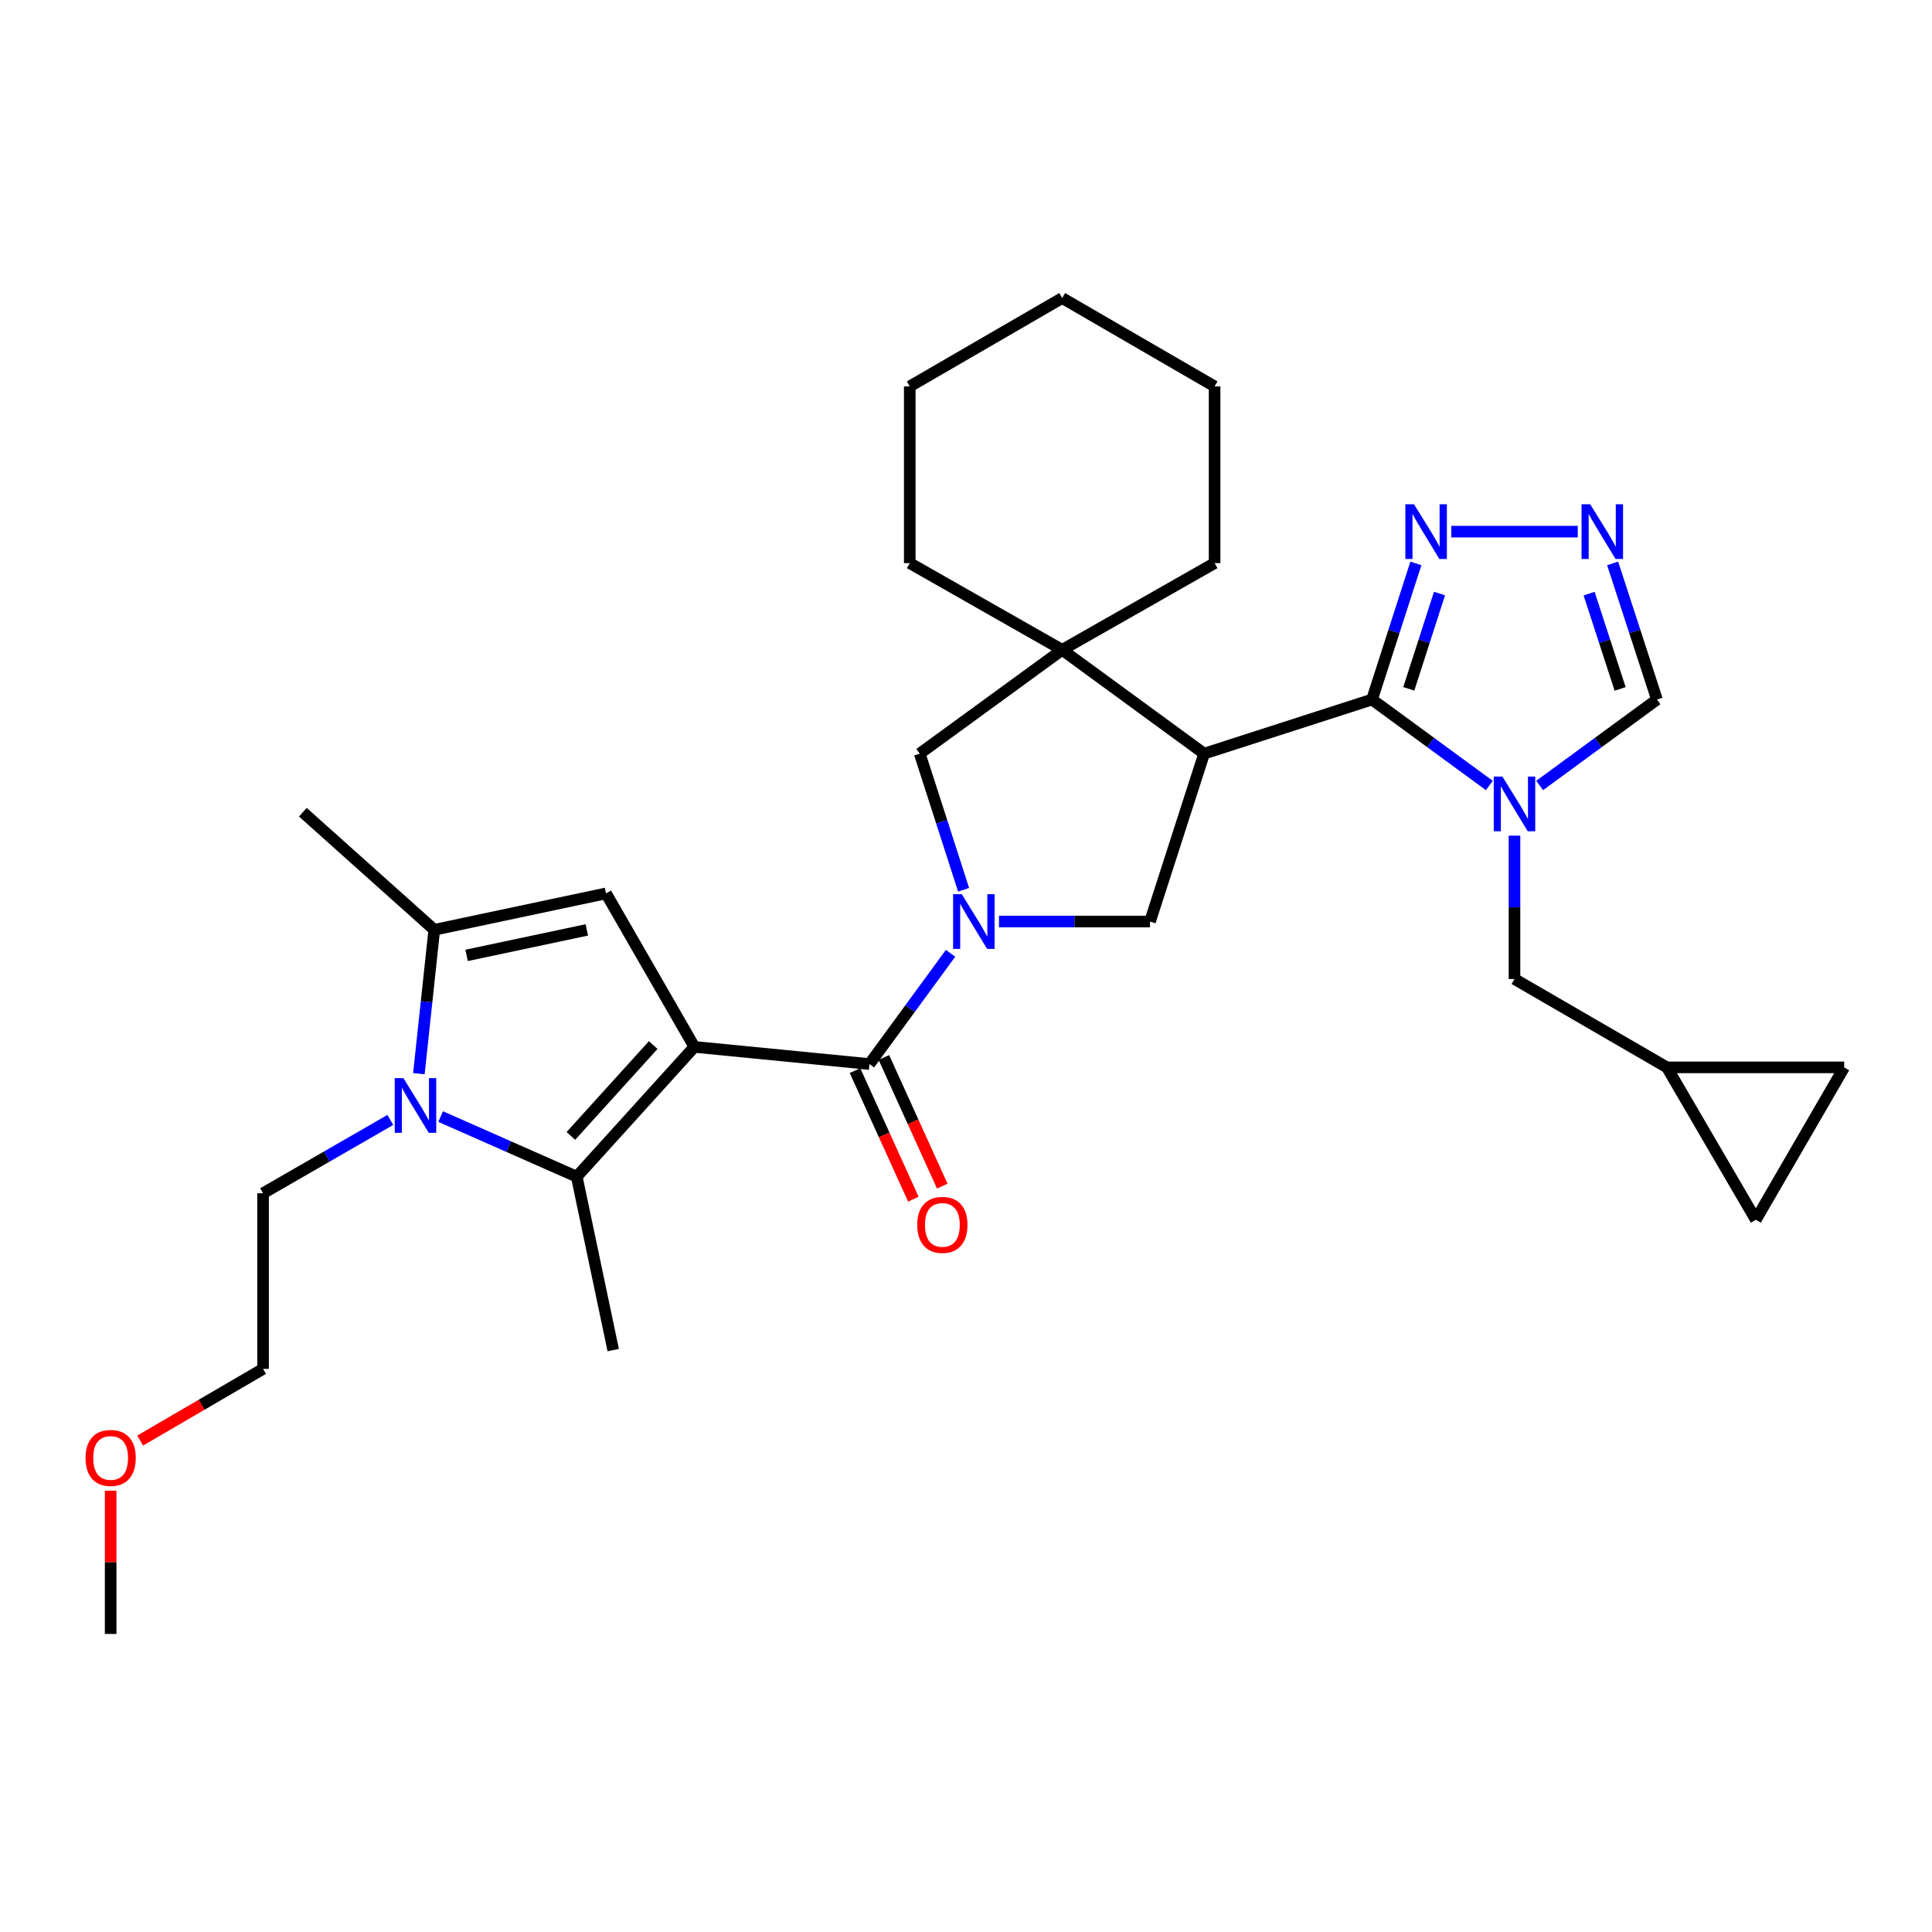 <?xml version='1.0' encoding='iso-8859-1'?>
<svg version='1.1' baseProfile='full'
              xmlns='http://www.w3.org/2000/svg'
                      xmlns:rdkit='http://www.rdkit.org/xml'
                      xmlns:xlink='http://www.w3.org/1999/xlink'
                  xml:space='preserve'
width='1000px' height='1000px' viewBox='0 0 1000 1000'>
<!-- END OF HEADER -->
<rect style='opacity:1.0;fill:#FFFFFF;stroke:none' width='1000' height='1000' x='0' y='0'> </rect>
<path class='bond-2' d='M 359.4,541.863 L 298.525,609.051' style='fill:none;fill-rule:evenodd;stroke:#000000;stroke-width:6px;stroke-linecap:butt;stroke-linejoin:miter;stroke-opacity:1' />
<path class='bond-2' d='M 338.1,540.916 L 295.488,587.947' style='fill:none;fill-rule:evenodd;stroke:#000000;stroke-width:6px;stroke-linecap:butt;stroke-linejoin:miter;stroke-opacity:1' />
<path class='bond-3' d='M 359.4,541.863 L 450.023,550.749' style='fill:none;fill-rule:evenodd;stroke:#000000;stroke-width:6px;stroke-linecap:butt;stroke-linejoin:miter;stroke-opacity:1' />
<path class='bond-7' d='M 359.4,541.863 L 313.669,462.424' style='fill:none;fill-rule:evenodd;stroke:#000000;stroke-width:6px;stroke-linecap:butt;stroke-linejoin:miter;stroke-opacity:1' />
<path class='bond-0' d='M 492.01,493.43 L 471.017,522.089' style='fill:none;fill-rule:evenodd;stroke:#0000FF;stroke-width:6px;stroke-linecap:butt;stroke-linejoin:miter;stroke-opacity:1' />
<path class='bond-0' d='M 471.017,522.089 L 450.023,550.749' style='fill:none;fill-rule:evenodd;stroke:#000000;stroke-width:6px;stroke-linecap:butt;stroke-linejoin:miter;stroke-opacity:1' />
<path class='bond-9' d='M 517.076,476.984 L 556.161,476.984' style='fill:none;fill-rule:evenodd;stroke:#0000FF;stroke-width:6px;stroke-linecap:butt;stroke-linejoin:miter;stroke-opacity:1' />
<path class='bond-9' d='M 556.161,476.984 L 595.245,476.984' style='fill:none;fill-rule:evenodd;stroke:#000000;stroke-width:6px;stroke-linecap:butt;stroke-linejoin:miter;stroke-opacity:1' />
<path class='bond-13' d='M 498.757,460.541 L 487.404,425.312' style='fill:none;fill-rule:evenodd;stroke:#0000FF;stroke-width:6px;stroke-linecap:butt;stroke-linejoin:miter;stroke-opacity:1' />
<path class='bond-13' d='M 487.404,425.312 L 476.05,390.083' style='fill:none;fill-rule:evenodd;stroke:#000000;stroke-width:6px;stroke-linecap:butt;stroke-linejoin:miter;stroke-opacity:1' />
<path class='bond-1' d='M 710.153,362.076 L 623.251,390.083' style='fill:none;fill-rule:evenodd;stroke:#000000;stroke-width:6px;stroke-linecap:butt;stroke-linejoin:miter;stroke-opacity:1' />
<path class='bond-5' d='M 710.153,362.076 L 740.513,384.321' style='fill:none;fill-rule:evenodd;stroke:#000000;stroke-width:6px;stroke-linecap:butt;stroke-linejoin:miter;stroke-opacity:1' />
<path class='bond-5' d='M 740.513,384.321 L 770.874,406.566' style='fill:none;fill-rule:evenodd;stroke:#0000FF;stroke-width:6px;stroke-linecap:butt;stroke-linejoin:miter;stroke-opacity:1' />
<path class='bond-11' d='M 710.153,362.076 L 721.506,326.847' style='fill:none;fill-rule:evenodd;stroke:#000000;stroke-width:6px;stroke-linecap:butt;stroke-linejoin:miter;stroke-opacity:1' />
<path class='bond-11' d='M 721.506,326.847 L 732.86,291.618' style='fill:none;fill-rule:evenodd;stroke:#0000FF;stroke-width:6px;stroke-linecap:butt;stroke-linejoin:miter;stroke-opacity:1' />
<path class='bond-11' d='M 729.188,356.544 L 737.135,331.884' style='fill:none;fill-rule:evenodd;stroke:#000000;stroke-width:6px;stroke-linecap:butt;stroke-linejoin:miter;stroke-opacity:1' />
<path class='bond-11' d='M 737.135,331.884 L 745.083,307.223' style='fill:none;fill-rule:evenodd;stroke:#0000FF;stroke-width:6px;stroke-linecap:butt;stroke-linejoin:miter;stroke-opacity:1' />
<path class='bond-6' d='M 298.525,609.051 L 263.3,593.49' style='fill:none;fill-rule:evenodd;stroke:#000000;stroke-width:6px;stroke-linecap:butt;stroke-linejoin:miter;stroke-opacity:1' />
<path class='bond-6' d='M 263.3,593.49 L 228.076,577.93' style='fill:none;fill-rule:evenodd;stroke:#0000FF;stroke-width:6px;stroke-linecap:butt;stroke-linejoin:miter;stroke-opacity:1' />
<path class='bond-21' d='M 298.525,609.051 L 317.4,698.798' style='fill:none;fill-rule:evenodd;stroke:#000000;stroke-width:6px;stroke-linecap:butt;stroke-linejoin:miter;stroke-opacity:1' />
<path class='bond-17' d='M 442.547,554.141 L 457.65,587.425' style='fill:none;fill-rule:evenodd;stroke:#000000;stroke-width:6px;stroke-linecap:butt;stroke-linejoin:miter;stroke-opacity:1' />
<path class='bond-17' d='M 457.65,587.425 L 472.753,620.708' style='fill:none;fill-rule:evenodd;stroke:#FF0000;stroke-width:6px;stroke-linecap:butt;stroke-linejoin:miter;stroke-opacity:1' />
<path class='bond-17' d='M 457.5,547.356 L 472.603,580.64' style='fill:none;fill-rule:evenodd;stroke:#000000;stroke-width:6px;stroke-linecap:butt;stroke-linejoin:miter;stroke-opacity:1' />
<path class='bond-17' d='M 472.603,580.64 L 487.706,613.923' style='fill:none;fill-rule:evenodd;stroke:#FF0000;stroke-width:6px;stroke-linecap:butt;stroke-linejoin:miter;stroke-opacity:1' />
<path class='bond-4' d='M 623.251,390.083 L 595.245,476.984' style='fill:none;fill-rule:evenodd;stroke:#000000;stroke-width:6px;stroke-linecap:butt;stroke-linejoin:miter;stroke-opacity:1' />
<path class='bond-32' d='M 623.251,390.083 L 549.788,336.36' style='fill:none;fill-rule:evenodd;stroke:#000000;stroke-width:6px;stroke-linecap:butt;stroke-linejoin:miter;stroke-opacity:1' />
<path class='bond-14' d='M 796.925,406.564 L 827.281,384.32' style='fill:none;fill-rule:evenodd;stroke:#0000FF;stroke-width:6px;stroke-linecap:butt;stroke-linejoin:miter;stroke-opacity:1' />
<path class='bond-14' d='M 827.281,384.32 L 857.637,362.076' style='fill:none;fill-rule:evenodd;stroke:#000000;stroke-width:6px;stroke-linecap:butt;stroke-linejoin:miter;stroke-opacity:1' />
<path class='bond-15' d='M 783.899,432.535 L 783.899,469.634' style='fill:none;fill-rule:evenodd;stroke:#0000FF;stroke-width:6px;stroke-linecap:butt;stroke-linejoin:miter;stroke-opacity:1' />
<path class='bond-15' d='M 783.899,469.634 L 783.899,506.732' style='fill:none;fill-rule:evenodd;stroke:#000000;stroke-width:6px;stroke-linecap:butt;stroke-linejoin:miter;stroke-opacity:1' />
<path class='bond-20' d='M 202.038,579.677 L 169.105,598.651' style='fill:none;fill-rule:evenodd;stroke:#0000FF;stroke-width:6px;stroke-linecap:butt;stroke-linejoin:miter;stroke-opacity:1' />
<path class='bond-20' d='M 169.105,598.651 L 136.172,617.626' style='fill:none;fill-rule:evenodd;stroke:#000000;stroke-width:6px;stroke-linecap:butt;stroke-linejoin:miter;stroke-opacity:1' />
<path class='bond-31' d='M 216.813,555.732 L 220.796,518.502' style='fill:none;fill-rule:evenodd;stroke:#0000FF;stroke-width:6px;stroke-linecap:butt;stroke-linejoin:miter;stroke-opacity:1' />
<path class='bond-31' d='M 220.796,518.502 L 224.779,481.271' style='fill:none;fill-rule:evenodd;stroke:#000000;stroke-width:6px;stroke-linecap:butt;stroke-linejoin:miter;stroke-opacity:1' />
<path class='bond-8' d='M 313.669,462.424 L 224.779,481.271' style='fill:none;fill-rule:evenodd;stroke:#000000;stroke-width:6px;stroke-linecap:butt;stroke-linejoin:miter;stroke-opacity:1' />
<path class='bond-8' d='M 303.741,481.315 L 241.518,494.508' style='fill:none;fill-rule:evenodd;stroke:#000000;stroke-width:6px;stroke-linecap:butt;stroke-linejoin:miter;stroke-opacity:1' />
<path class='bond-22' d='M 224.779,481.271 L 156.752,420.397' style='fill:none;fill-rule:evenodd;stroke:#000000;stroke-width:6px;stroke-linecap:butt;stroke-linejoin:miter;stroke-opacity:1' />
<path class='bond-10' d='M 549.788,336.36 L 476.05,390.083' style='fill:none;fill-rule:evenodd;stroke:#000000;stroke-width:6px;stroke-linecap:butt;stroke-linejoin:miter;stroke-opacity:1' />
<path class='bond-23' d='M 549.788,336.36 L 628.67,291.468' style='fill:none;fill-rule:evenodd;stroke:#000000;stroke-width:6px;stroke-linecap:butt;stroke-linejoin:miter;stroke-opacity:1' />
<path class='bond-24' d='M 549.788,336.36 L 470.887,291.468' style='fill:none;fill-rule:evenodd;stroke:#000000;stroke-width:6px;stroke-linecap:butt;stroke-linejoin:miter;stroke-opacity:1' />
<path class='bond-12' d='M 751.179,275.175 L 816.653,275.175' style='fill:none;fill-rule:evenodd;stroke:#0000FF;stroke-width:6px;stroke-linecap:butt;stroke-linejoin:miter;stroke-opacity:1' />
<path class='bond-34' d='M 834.701,291.62 L 846.169,326.848' style='fill:none;fill-rule:evenodd;stroke:#0000FF;stroke-width:6px;stroke-linecap:butt;stroke-linejoin:miter;stroke-opacity:1' />
<path class='bond-34' d='M 846.169,326.848 L 857.637,362.076' style='fill:none;fill-rule:evenodd;stroke:#000000;stroke-width:6px;stroke-linecap:butt;stroke-linejoin:miter;stroke-opacity:1' />
<path class='bond-34' d='M 822.527,307.271 L 830.555,331.931' style='fill:none;fill-rule:evenodd;stroke:#0000FF;stroke-width:6px;stroke-linecap:butt;stroke-linejoin:miter;stroke-opacity:1' />
<path class='bond-34' d='M 830.555,331.931 L 838.582,356.591' style='fill:none;fill-rule:evenodd;stroke:#000000;stroke-width:6px;stroke-linecap:butt;stroke-linejoin:miter;stroke-opacity:1' />
<path class='bond-16' d='M 783.899,506.732 L 862.8,552.464' style='fill:none;fill-rule:evenodd;stroke:#000000;stroke-width:6px;stroke-linecap:butt;stroke-linejoin:miter;stroke-opacity:1' />
<path class='bond-18' d='M 862.8,552.464 L 954.545,552.464' style='fill:none;fill-rule:evenodd;stroke:#000000;stroke-width:6px;stroke-linecap:butt;stroke-linejoin:miter;stroke-opacity:1' />
<path class='bond-19' d='M 862.8,552.464 L 908.814,631.337' style='fill:none;fill-rule:evenodd;stroke:#000000;stroke-width:6px;stroke-linecap:butt;stroke-linejoin:miter;stroke-opacity:1' />
<path class='bond-35' d='M 954.545,552.464 L 908.814,631.337' style='fill:none;fill-rule:evenodd;stroke:#000000;stroke-width:6px;stroke-linecap:butt;stroke-linejoin:miter;stroke-opacity:1' />
<path class='bond-26' d='M 136.172,617.626 L 136.172,708.532' style='fill:none;fill-rule:evenodd;stroke:#000000;stroke-width:6px;stroke-linecap:butt;stroke-linejoin:miter;stroke-opacity:1' />
<path class='bond-28' d='M 628.67,291.468 L 628.67,200.005' style='fill:none;fill-rule:evenodd;stroke:#000000;stroke-width:6px;stroke-linecap:butt;stroke-linejoin:miter;stroke-opacity:1' />
<path class='bond-29' d='M 470.887,291.468 L 470.887,200.005' style='fill:none;fill-rule:evenodd;stroke:#000000;stroke-width:6px;stroke-linecap:butt;stroke-linejoin:miter;stroke-opacity:1' />
<path class='bond-25' d='M 72.554,745.633 L 104.363,727.083' style='fill:none;fill-rule:evenodd;stroke:#FF0000;stroke-width:6px;stroke-linecap:butt;stroke-linejoin:miter;stroke-opacity:1' />
<path class='bond-25' d='M 104.363,727.083 L 136.172,708.532' style='fill:none;fill-rule:evenodd;stroke:#000000;stroke-width:6px;stroke-linecap:butt;stroke-linejoin:miter;stroke-opacity:1' />
<path class='bond-27' d='M 57.271,771.586 L 57.271,808.661' style='fill:none;fill-rule:evenodd;stroke:#FF0000;stroke-width:6px;stroke-linecap:butt;stroke-linejoin:miter;stroke-opacity:1' />
<path class='bond-27' d='M 57.271,808.661 L 57.271,845.735' style='fill:none;fill-rule:evenodd;stroke:#000000;stroke-width:6px;stroke-linecap:butt;stroke-linejoin:miter;stroke-opacity:1' />
<path class='bond-33' d='M 628.67,200.005 L 549.788,154.265' style='fill:none;fill-rule:evenodd;stroke:#000000;stroke-width:6px;stroke-linecap:butt;stroke-linejoin:miter;stroke-opacity:1' />
<path class='bond-30' d='M 470.887,200.005 L 549.788,154.265' style='fill:none;fill-rule:evenodd;stroke:#000000;stroke-width:6px;stroke-linecap:butt;stroke-linejoin:miter;stroke-opacity:1' />
<path  class='atom-1' d='M 497.796 462.824
L 507.076 477.824
Q 507.996 479.304, 509.476 481.984
Q 510.956 484.664, 511.036 484.824
L 511.036 462.824
L 514.796 462.824
L 514.796 491.144
L 510.916 491.144
L 500.956 474.744
Q 499.796 472.824, 498.556 470.624
Q 497.356 468.424, 496.996 467.744
L 496.996 491.144
L 493.316 491.144
L 493.316 462.824
L 497.796 462.824
' fill='#0000FF'/>
<path  class='atom-6' d='M 777.639 401.949
L 786.919 416.949
Q 787.839 418.429, 789.319 421.109
Q 790.799 423.789, 790.879 423.949
L 790.879 401.949
L 794.639 401.949
L 794.639 430.269
L 790.759 430.269
L 780.799 413.869
Q 779.639 411.949, 778.399 409.749
Q 777.199 407.549, 776.839 406.869
L 776.839 430.269
L 773.159 430.269
L 773.159 401.949
L 777.639 401.949
' fill='#0000FF'/>
<path  class='atom-7' d='M 208.794 558.018
L 218.074 573.018
Q 218.994 574.498, 220.474 577.178
Q 221.954 579.858, 222.034 580.018
L 222.034 558.018
L 225.794 558.018
L 225.794 586.338
L 221.914 586.338
L 211.954 569.938
Q 210.794 568.018, 209.554 565.818
Q 208.354 563.618, 207.994 562.938
L 207.994 586.338
L 204.314 586.338
L 204.314 558.018
L 208.794 558.018
' fill='#0000FF'/>
<path  class='atom-12' d='M 731.899 261.015
L 741.179 276.015
Q 742.099 277.495, 743.579 280.175
Q 745.059 282.855, 745.139 283.015
L 745.139 261.015
L 748.899 261.015
L 748.899 289.335
L 745.019 289.335
L 735.059 272.935
Q 733.899 271.015, 732.659 268.815
Q 731.459 266.615, 731.099 265.935
L 731.099 289.335
L 727.419 289.335
L 727.419 261.015
L 731.899 261.015
' fill='#0000FF'/>
<path  class='atom-13' d='M 823.088 261.015
L 832.368 276.015
Q 833.288 277.495, 834.768 280.175
Q 836.248 282.855, 836.328 283.015
L 836.328 261.015
L 840.088 261.015
L 840.088 289.335
L 836.208 289.335
L 826.248 272.935
Q 825.088 271.015, 823.848 268.815
Q 822.648 266.615, 822.288 265.935
L 822.288 289.335
L 818.608 289.335
L 818.608 261.015
L 823.088 261.015
' fill='#0000FF'/>
<path  class='atom-18' d='M 474.763 633.999
Q 474.763 627.199, 478.123 623.399
Q 481.483 619.599, 487.763 619.599
Q 494.043 619.599, 497.403 623.399
Q 500.763 627.199, 500.763 633.999
Q 500.763 640.879, 497.363 644.799
Q 493.963 648.679, 487.763 648.679
Q 481.523 648.679, 478.123 644.799
Q 474.763 640.919, 474.763 633.999
M 487.763 645.479
Q 492.083 645.479, 494.403 642.599
Q 496.763 639.679, 496.763 633.999
Q 496.763 628.439, 494.403 625.639
Q 492.083 622.799, 487.763 622.799
Q 483.443 622.799, 481.083 625.599
Q 478.763 628.399, 478.763 633.999
Q 478.763 639.719, 481.083 642.599
Q 483.443 645.479, 487.763 645.479
' fill='#FF0000'/>
<path  class='atom-26' d='M 44.271 754.626
Q 44.271 747.826, 47.631 744.026
Q 50.991 740.226, 57.271 740.226
Q 63.551 740.226, 66.911 744.026
Q 70.271 747.826, 70.271 754.626
Q 70.271 761.506, 66.871 765.426
Q 63.471 769.306, 57.271 769.306
Q 51.031 769.306, 47.631 765.426
Q 44.271 761.546, 44.271 754.626
M 57.271 766.106
Q 61.591 766.106, 63.911 763.226
Q 66.271 760.306, 66.271 754.626
Q 66.271 749.066, 63.911 746.266
Q 61.591 743.426, 57.271 743.426
Q 52.951 743.426, 50.591 746.226
Q 48.271 749.026, 48.271 754.626
Q 48.271 760.346, 50.591 763.226
Q 52.951 766.106, 57.271 766.106
' fill='#FF0000'/>
</svg>
